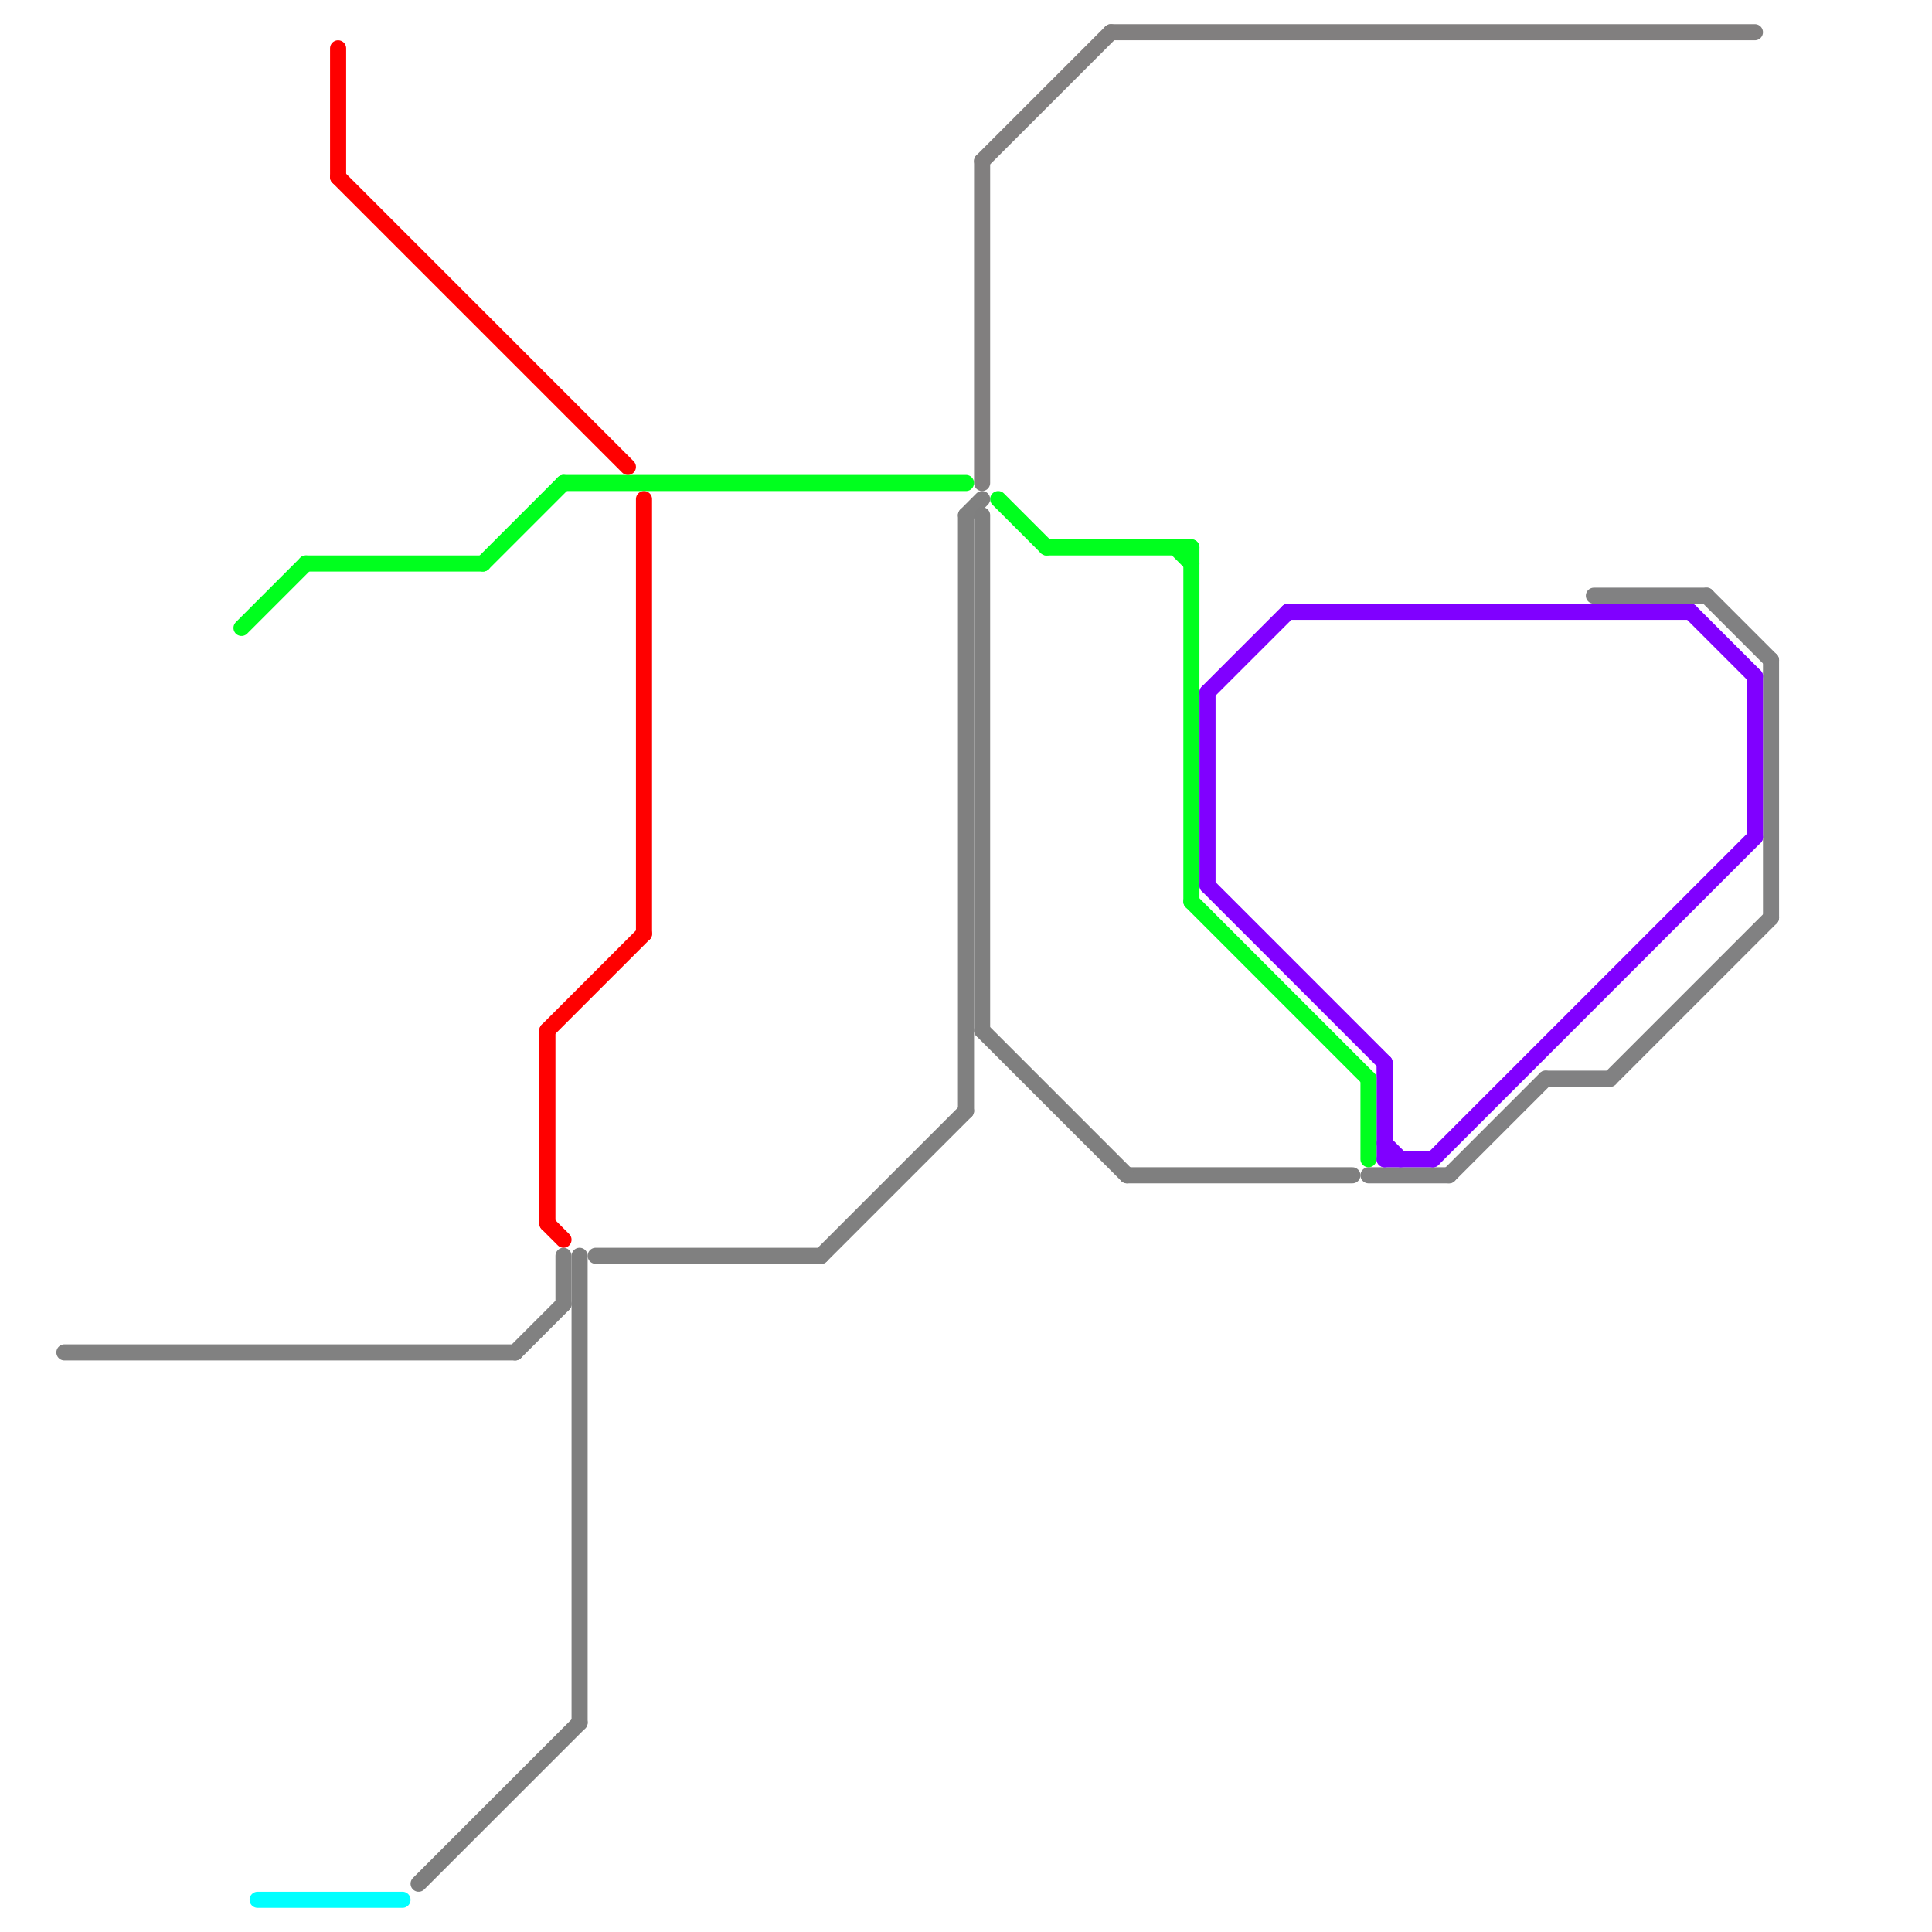 
<svg version="1.1" xmlns="http://www.w3.org/2000/svg" viewBox="0 0 120 120">
<style>text { font: 1px Helvetica; font-weight: 600; white-space: pre; dominant-baseline: central; } line { stroke-width: 1; fill: none; stroke-linecap: round; stroke-linejoin: round; } .c0 { stroke: #818181 } .c1 { stroke: #817f7f } .c2 { stroke: #818182 } .c3 { stroke: #8000ff } .c4 { stroke: #00ff1e } .c5 { stroke: #00ffff } .c6 { stroke: #ff0000 } .c7 { stroke: #7e7e7e } .c8 { stroke: #808080 } .c9 { stroke: #7f7f7f }</style><defs><g id="wm-xf"><circle r="1.2" fill="#000"/><circle r="0.9" fill="#fff"/><circle r="0.6" fill="#000"/><circle r="0.3" fill="#fff"/></g><g id="wm"><circle r="0.6" fill="#000"/><circle r="0.3" fill="#fff"/></g></defs><line class="c0" x1="35" y1="78" x2="35" y2="81"/><line class="c0" x1="4" y1="84" x2="32" y2="84"/><line class="c0" x1="32" y1="84" x2="35" y2="81"/><line class="c1" x1="61" y1="10" x2="69" y2="2"/><line class="c1" x1="61" y1="10" x2="61" y2="30"/><line class="c1" x1="69" y1="2" x2="109" y2="2"/><line class="c2" x1="106" y1="37" x2="110" y2="41"/><line class="c2" x1="110" y1="41" x2="110" y2="57"/><line class="c2" x1="96" y1="67" x2="100" y2="67"/><line class="c2" x1="90" y1="73" x2="96" y2="67"/><line class="c2" x1="100" y1="67" x2="110" y2="57"/><line class="c2" x1="99" y1="37" x2="106" y2="37"/><line class="c2" x1="85" y1="73" x2="90" y2="73"/><line class="c3" x1="86" y1="66" x2="86" y2="72"/><line class="c3" x1="89" y1="72" x2="109" y2="52"/><line class="c3" x1="105" y1="38" x2="109" y2="42"/><line class="c3" x1="86" y1="71" x2="87" y2="72"/><line class="c3" x1="109" y1="42" x2="109" y2="52"/><line class="c3" x1="75" y1="43" x2="75" y2="55"/><line class="c3" x1="75" y1="55" x2="86" y2="66"/><line class="c3" x1="75" y1="43" x2="80" y2="38"/><line class="c3" x1="80" y1="38" x2="105" y2="38"/><line class="c3" x1="86" y1="72" x2="89" y2="72"/><line class="c4" x1="62" y1="31" x2="65" y2="34"/><line class="c4" x1="30" y1="35" x2="35" y2="30"/><line class="c4" x1="35" y1="30" x2="60" y2="30"/><line class="c4" x1="74" y1="34" x2="74" y2="56"/><line class="c4" x1="65" y1="34" x2="74" y2="34"/><line class="c4" x1="85" y1="67" x2="85" y2="72"/><line class="c4" x1="15" y1="39" x2="19" y2="35"/><line class="c4" x1="19" y1="35" x2="30" y2="35"/><line class="c4" x1="73" y1="34" x2="74" y2="35"/><line class="c4" x1="74" y1="56" x2="85" y2="67"/><line class="c5" x1="16" y1="118" x2="25" y2="118"/><line class="c6" x1="21" y1="3" x2="21" y2="11"/><line class="c6" x1="34" y1="76" x2="35" y2="77"/><line class="c6" x1="34" y1="64" x2="40" y2="58"/><line class="c6" x1="21" y1="11" x2="39" y2="29"/><line class="c6" x1="34" y1="64" x2="34" y2="76"/><line class="c6" x1="40" y1="31" x2="40" y2="58"/><line class="c7" x1="36" y1="78" x2="36" y2="107"/><line class="c7" x1="26" y1="117" x2="36" y2="107"/><line class="c8" x1="60" y1="32" x2="61" y2="31"/><line class="c8" x1="51" y1="78" x2="60" y2="69"/><line class="c8" x1="60" y1="32" x2="60" y2="69"/><line class="c8" x1="37" y1="78" x2="51" y2="78"/><line class="c9" x1="70" y1="73" x2="84" y2="73"/><line class="c9" x1="61" y1="32" x2="61" y2="64"/><line class="c9" x1="61" y1="64" x2="70" y2="73"/>
</svg>
